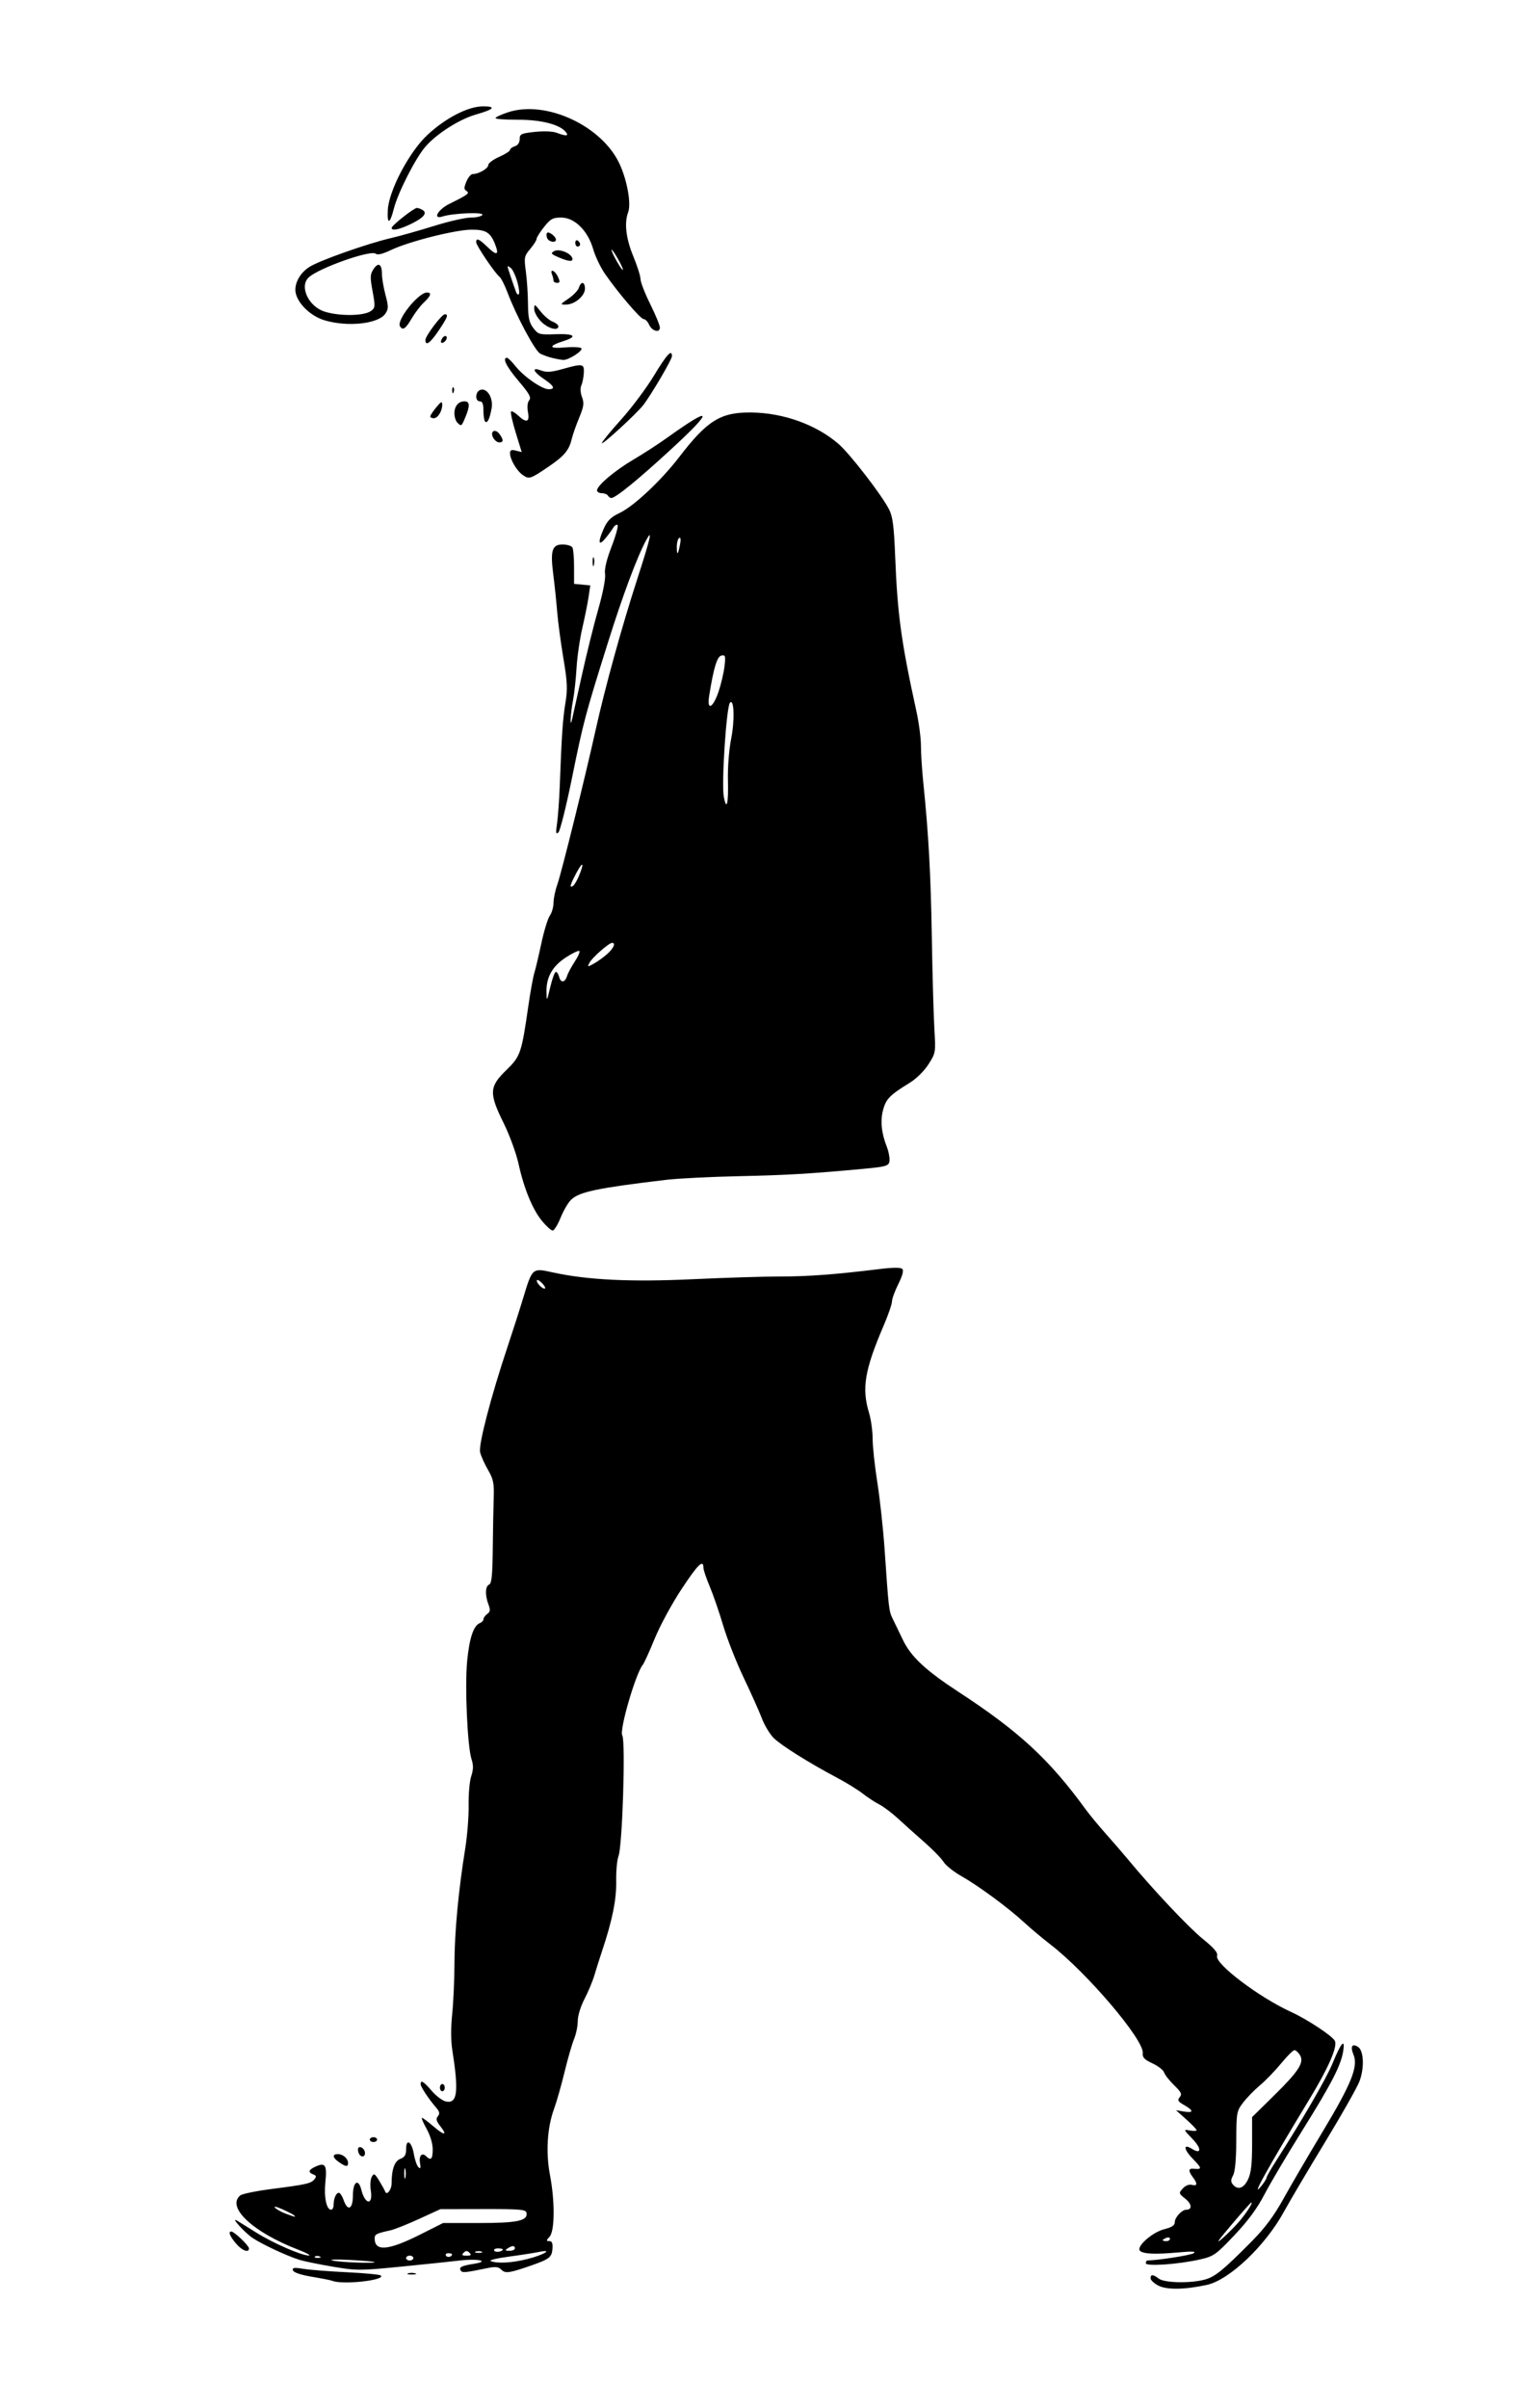<?xml version="1.0" encoding="UTF-8"?>
<svg version="1.1" viewBox="0 0 251.2 398.4" xmlns="http://www.w3.org/2000/svg">
<rect x="0" y="0" width="251.2" height="398.4" fill="#808080" stroke="none"/>
<g stroke-width=".4">
<path d="m0 199.2v-199.2h251.2v398.4h-251.2z" fill="#fff"/>
<path d="m191.7 378.16c-0.715-0.365-1.3-0.911-1.3-1.213 0-0.698 0.395-0.68 1.376 0.063 0.937 0.709 5.283 0.788 7.624 0.139 1.701-0.472 3.01-1.543 7.8-6.383 2.14-2.163 3.629-4.169 5.196-7 1.208-2.183 4.138-7.198 6.511-11.145 4.737-7.88 5.878-10.726 5.075-12.665-0.565-1.363-0.249-1.921 0.736-1.304 0.965 0.604 1.086 3.489 0.241 5.718-0.381 1.005-2.958 5.554-5.727 10.108-2.768 4.555-5.808 9.698-6.753 11.429-3.092 5.661-9.044 11.313-12.772 12.129-3.619 0.792-6.608 0.839-8.008 0.124zm-136.72-0.802c-0.232-0.097-1.748-0.397-3.369-0.668-1.826-0.305-3.018-0.706-3.132-1.055-0.151-0.458 0.175-0.504 1.769-0.25 1.075 0.172 4.324 0.424 7.222 0.562 2.897 0.137 5.397 0.38 5.556 0.538 0.787 0.791-6.376 1.568-8.045 0.872zm12.514-1.224c0.271-0.11 0.811-0.116 1.2-0.015 0.389 0.101 0.168 0.191-0.492 0.199-0.66 8e-3 -0.978-0.075-0.708-0.184zm8.752-0.466c-0.345-0.558 0.104-0.79 2.169-1.12 2.763-0.442 0.68-0.905-2.414-0.537-1.43 0.17-5.793 0.625-9.695 1.01-6.739 0.665-7.3 0.665-11.2 6e-3 -2.258-0.381-4.735-0.885-5.505-1.12-2.035-0.619-6.277-2.599-7.829-3.653-1.332-0.905-3.696-3.545-2.564-2.863 0.326 0.196 1.763 1.092 3.193 1.989 2.771 1.74 7.562 3.828 8.708 3.796 0.381-0.011-0.393-0.438-1.72-0.948-7.542-2.905-11.978-7.049-9.63-8.997 0.307-0.255 2.602-0.727 5.1-1.05 5.862-0.757 6.59-0.92 7.159-1.606 0.373-0.449 0.336-0.622-0.172-0.817-0.921-0.353-0.799-0.763 0.385-1.303 1.596-0.727 1.9-0.247 1.613 2.552-0.257 2.504 0.174 4.589 0.947 4.589 0.225 0 0.41-0.345 0.41-0.767 0-1.063 0.412-2.033 0.864-2.033 0.208 0 0.566 0.54 0.796 1.2 0.685 1.966 1.54 1.522 1.54-0.8 0-2.243 0.905-2.831 1.389-0.902 0.631 2.515 1.967 2.619 1.568 0.122-0.135-0.843-0.064-1.857 0.158-2.253 0.362-0.646 0.49-0.578 1.243 0.657 0.462 0.757 0.896 1.544 0.965 1.748 0.257 0.763 1.078-0.261 1.078-1.344 0-2.309 0.494-3.682 1.456-4.048 0.712-0.271 0.944-0.664 0.944-1.602 0-1.851 0.931-1.253 1.286 0.826 0.163 0.957 0.503 1.933 0.756 2.169 0.34 0.318 0.408 0.142 0.262-0.681-0.217-1.226 0.319-1.828 1.011-1.136 0.79 0.79 1.085 0.479 1.085-1.141 0-0.953-0.404-2.31-1.013-3.4-0.557-0.998-0.901-1.814-0.764-1.814 0.137 0 0.984 0.629 1.882 1.397 1.852 1.585 2.398 1.569 1.138-0.033-0.658-0.837-0.745-1.202-0.387-1.633 0.357-0.43 0.288-0.755-0.305-1.443-1.248-1.448-2.551-3.425-2.551-3.872 0-0.749 0.502-0.441 1.851 1.135 0.73 0.853 1.796 1.641 2.367 1.75 1.882 0.36 2.113-1.615 1.008-8.643-0.223-1.417-0.224-3.707-0.004-5.8 0.2-1.902 0.371-5.709 0.379-8.459 0.015-5.134 0.661-12.015 1.774-18.913 0.347-2.152 0.604-5.399 0.57-7.216-0.034-1.816 0.159-3.97 0.428-4.787 0.362-1.096 0.377-1.825 0.06-2.787-0.689-2.088-1.138-12.098-0.731-16.285 0.373-3.83 1.062-5.87 2.119-6.276 0.319-0.122 0.579-0.408 0.579-0.635 0-0.227 0.281-0.618 0.624-0.869 0.5-0.366 0.54-0.677 0.2-1.57-0.583-1.534-0.531-3.046 0.115-3.294 0.412-0.158 0.553-1.54 0.599-5.887 0.034-3.124 0.104-6.942 0.157-8.483 0.082-2.393-0.056-3.065-0.943-4.6-0.571-0.989-1.16-2.302-1.308-2.919-0.292-1.215 1.786-9.196 4.551-17.478 0.845-2.53 2.002-6.141 2.572-8.026 1.518-5.017 1.499-5.001 4.863-4.259 5.72 1.262 12.942 1.616 23.171 1.135 5.279-0.248 11.797-0.451 14.484-0.451 4.673 2e-4 9.16-0.336 16.471-1.234 2.201-0.27 3.493-0.277 3.751-0.019 0.258 0.258 0.032 1.119-0.657 2.502-0.578 1.159-1.05 2.458-1.05 2.886 0 0.428-0.625 2.238-1.39 4.021-3.131 7.304-3.638 10.344-2.406 14.407 0.328 1.08 0.596 3.011 0.596 4.291 0 1.28 0.35 4.537 0.779 7.236 0.428 2.7 0.97 7.699 1.204 11.109 0.676 9.856 0.709 10.138 1.324 11.4 0.321 0.66 1.084 2.241 1.695 3.513 1.343 2.797 3.742 5.042 9.199 8.607 10.056 6.57 15.029 11.166 21.079 19.48 0.64 0.88 2.129 2.68 3.307 4s2.834 3.236 3.679 4.257c4.025 4.869 9.995 11.214 12.349 13.123 1.915 1.554 2.55 2.305 2.385 2.823-0.41 1.293 6.957 6.871 12.269 9.29 2.723 1.24 6.949 4.052 7.244 4.82 0.399 1.039-1.126 4.489-4.28 9.687-7.018 11.565-9.899 16.779-7.845 14.2 0.438-0.55 0.8-1.144 0.805-1.319 5e-3 -0.176 0.667-1.346 1.47-2.6 4.436-6.923 8.433-13.816 9.44-16.281 1.395-3.415 2.101-4.245 1.774-2.086-0.36 2.379-1.922 5.415-6.806 13.229-2.495 3.991-5.305 8.74-6.245 10.552-1.18 2.277-2.716 4.359-4.966 6.736-3.046 3.217-3.414 3.477-5.658 3.992-3.539 0.813-9 1.196-9 0.632 0-0.25 0.135-0.456 0.3-0.458 1.695-0.017 7.066-0.859 7.605-1.192 0.508-0.314-0.164-0.351-2.505-0.137-3.815 0.348-5.832 0.261-6.366-0.273-0.665-0.665 2.036-3.067 4.009-3.563 1.275-0.321 1.757-0.643 1.757-1.175 0-0.787 1.178-2.056 1.908-2.056 1.003 0 0.922-0.946-0.155-1.805-1.115-0.889-1.128-0.939-0.428-1.712 0.436-0.482 1.028-0.716 1.498-0.593 0.919 0.24 0.975-0.195 0.165-1.266-0.778-1.029-0.742-1.49 0.113-1.403 1.437 0.146 1.425-0.059-0.093-1.614-1.561-1.599-1.665-2.611-0.173-1.679 1.577 0.985 1.64-0.019 0.102-1.625-1.532-1.6-1.534-1.604-0.436-1.409 0.605 0.107 1.103 0.085 1.106-0.05 4e-3 -0.134-0.762-0.934-1.7-1.776l-1.706-1.532 1.3 0.221c1.638 0.279 1.659-0.151 0.054-1.065-1.036-0.59-1.159-0.805-0.743-1.307 0.414-0.499 0.257-0.834-0.926-1.984-0.783-0.761-1.527-1.707-1.653-2.103-0.126-0.396-0.994-1.075-1.93-1.51-1.345-0.625-1.681-0.981-1.605-1.699 0.232-2.179-9.253-13.332-15.297-17.986-1.32-1.016-3.3-2.679-4.4-3.695-2.589-2.391-7.526-6.023-10.364-7.625-1.23-0.694-2.534-1.74-2.899-2.324-0.365-0.584-1.794-2.052-3.175-3.262-1.382-1.21-3.338-2.963-4.347-3.895-1.009-0.932-2.416-1.992-3.125-2.355-0.709-0.363-1.937-1.169-2.729-1.79-0.791-0.622-2.681-1.789-4.2-2.595-4.699-2.491-9.327-5.393-10.543-6.609-0.64-0.64-1.521-2.106-1.959-3.26-0.438-1.153-1.785-4.167-2.994-6.697-1.209-2.53-2.735-6.407-3.391-8.616s-1.661-5.128-2.233-6.488c-0.572-1.359-1.04-2.737-1.04-3.06 0-1.498-0.873-0.668-3.566 3.394-1.6 2.413-3.622 6.131-4.492 8.262s-1.759 4.087-1.975 4.347c-1.19 1.434-3.926 10.857-3.399 11.709 0.566 0.916 0.018 18.337-0.629 19.957-0.24 0.602-0.411 2.473-0.379 4.157 0.057 3.022-0.639 6.454-2.338 11.537-0.404 1.21-0.974 3.01-1.265 4s-1.031 2.763-1.644 3.941c-0.644 1.237-1.114 2.778-1.114 3.651 0 0.831-0.273 2.165-0.607 2.964s-1.046 3.263-1.581 5.475c-0.536 2.212-1.317 4.955-1.737 6.095-1.129 3.067-1.385 7.226-0.674 10.94 0.831 4.34 0.801 9.249-0.062 10.202-0.578 0.638-0.584 0.732-0.047 0.732 0.448 0 0.589 0.354 0.517 1.3-0.102 1.355-0.524 1.689-3.409 2.698-3.703 1.295-4.378 1.395-5.029 0.744-0.492-0.492-0.98-0.552-2.298-0.28-3.748 0.772-4.18 0.812-4.429 0.41zm-14.278-1.416c-0.092-0.079-1.967-0.237-4.167-0.35-2.2-0.113-3.46-0.07-2.8 0.097 1.202 0.304 7.28 0.525 6.967 0.253zm25.301-0.494c2.746-0.693 4.382-1.687 1.932-1.174-0.77 0.161-3.02 0.51-5 0.776s-3.33 0.594-3 0.728c1.095 0.447 3.504 0.316 6.068-0.331zm-18.868-0.161c0-0.22-0.27-0.4-0.6-0.4s-0.6 0.18-0.6 0.4 0.27 0.4 0.6 0.4 0.6-0.18 0.6-0.4zm-15.525-0.273c-0.289-0.116-0.634-0.101-0.767 0.032-0.133 0.133 0.103 0.227 0.525 0.21 0.466-0.019 0.561-0.114 0.242-0.242zm21.925-0.35c0-0.097-0.281-0.176-0.624-0.176s-0.511 0.183-0.372 0.407c0.228 0.369 0.996 0.192 0.996-0.23zm2.88-0.256c-0.373-0.373-0.587-0.373-0.96 0s-0.267 0.48 0.48 0.48 0.853-0.107 0.48-0.48zm2.02-0.185c-0.275-0.111-0.725-0.111-1 0-0.275 0.111-0.05 0.202 0.5 0.202s0.775-0.091 0.5-0.202zm3.5-0.378c0-0.086-0.371-0.157-0.824-0.157s-0.717 0.172-0.587 0.383c0.213 0.345 1.411 0.154 1.411-0.225zm2-0.157c0-0.501-0.424-0.501-1.2 0-0.485 0.314-0.428 0.389 0.3 0.394 0.495 3e-3 0.9-0.174 0.9-0.394zm-15.639-2.307 3.761-1.893h6.039c6.282 0 8.02-0.378 7.763-1.689-0.108-0.552-1.046-0.633-7.183-0.621l-7.059 0.014-3.541 1.623c-1.948 0.893-4.081 1.741-4.741 1.885-2.329 0.509-2.6 0.649-2.6 1.335 0 2.213 2.252 2.018 7.561-0.654zm135.78-2.474c1.184-1.475 2.007-2.818 1.729-2.818-0.089 0-1.571 1.665-3.293 3.7-2.396 2.831-2.714 3.328-1.353 2.118 0.978-0.87 2.291-2.22 2.917-3zm-11.738 3.194c0-0.213-0.27-0.284-0.6-0.157s-0.6 0.301-0.6 0.387c0 0.086 0.27 0.157 0.6 0.157s0.6-0.174 0.6-0.387zm-144.93-3.875c-0.144-0.144-1.029-0.605-1.967-1.023-0.972-0.434-1.482-0.536-1.187-0.238 0.285 0.288 1.095 0.735 1.8 0.993 1.574 0.576 1.683 0.598 1.354 0.268zm157.85-5.952c0.507-1.063 0.674-2.517 0.674-5.863v-4.449l3.581-3.52c4.158-4.087 5.087-5.536 4.33-6.749-0.277-0.443-0.685-0.805-0.907-0.803-0.222 2e-3 -1.214 0.989-2.204 2.196s-2.559 2.828-3.486 3.605c-0.927 0.777-2.187 2.069-2.799 2.872-1.072 1.405-1.114 1.637-1.133 6.292-0.013 3.124-0.2 5.16-0.529 5.759-0.395 0.719-0.402 1.054-0.032 1.5 0.811 0.977 1.796 0.647 2.505-0.839zm-139.45-1.686c-0.101-0.385-0.183-0.07-0.183 0.7s0.082 1.085 0.183 0.7c0.101-0.385 0.101-1.015 0-1.4zm22.722-146.5c-0.399-0.441-0.813-0.716-0.919-0.61-0.269 0.269 0.729 1.412 1.232 1.412 0.227 0 0.086-0.361-0.313-0.802zm-50.762 158.77c-1.027-1.221-1.312-1.98-0.736-1.958 0.483 0.019 2.9 2.338 2.9 2.783 0 0.815-1.155 0.374-2.164-0.825zm17.064-13.439c-1.085-0.757-1.162-1.33-0.18-1.33 0.842 0 1.68 0.738 1.68 1.48 0 0.668-0.382 0.63-1.5-0.15zm3.238-1.548c-0.13-0.339-0.137-0.718-0.014-0.84 0.35-0.35 1.076 0.244 1.076 0.881 0 0.768-0.763 0.738-1.062-0.041zm1.862-2.183c0-0.22 0.27-0.4 0.6-0.4s0.6 0.18 0.6 0.4-0.27 0.4-0.6 0.4-0.6-0.18-0.6-0.4zm11.6-8.6c0-0.33 0.18-0.6 0.4-0.6s0.4 0.27 0.4 0.6-0.18 0.6-0.4 0.6-0.4-0.27-0.4-0.6zm16.927-143.35c-1.582-1.906-3.005-5.354-3.915-9.486-0.383-1.741-1.488-4.765-2.455-6.72-2.453-4.96-2.405-6.034 0.392-8.755 2.391-2.325 2.549-2.783 3.688-10.682 0.334-2.315 0.775-4.749 0.981-5.409s0.73-2.872 1.166-4.915c0.436-2.043 1.067-4.108 1.404-4.589s0.612-1.441 0.612-2.135c0-0.693 0.283-2.048 0.628-3.011 0.671-1.872 4.622-17.816 6.38-25.75 1.514-6.833 4.295-16.908 6.82-24.709 2.224-6.872 2.618-8.575 1.511-6.53-1.521 2.809-3.88 9.126-6.372 17.069-3.735 11.904-4.02 12.98-5.943 22.434-0.937 4.607-1.934 8.592-2.216 8.857-0.414 0.388-0.456 0.097-0.222-1.52 0.16-1.1 0.361-3.89 0.447-6.2 0.311-8.335 0.496-11.045 0.936-13.705 0.378-2.287 0.325-3.432-0.341-7.4-0.433-2.582-0.895-6.045-1.026-7.694-0.131-1.65-0.427-4.467-0.657-6.26-0.503-3.924-0.166-4.904 1.667-4.852 0.668 0.019 1.343 0.232 1.5 0.473 0.157 0.241 0.286 1.699 0.286 3.239v2.8l2.682 0.257-0.274 1.872c-0.151 1.029-0.62 3.367-1.043 5.195s-0.852 4.798-0.955 6.6-0.372 4.246-0.598 5.431c-0.417 2.183-0.534 4.788-0.137 3.045 0.1-0.44 0.819-3.68 1.598-7.2 0.778-3.52 2.007-8.47 2.732-11 0.783-2.735 1.238-5.096 1.122-5.824-0.127-0.801 0.245-2.365 1.079-4.527 0.701-1.817 1.145-3.426 0.987-3.576-0.158-0.15-0.49 0.068-0.74 0.485-0.249 0.417-0.852 1.227-1.34 1.8-1.113 1.308-1.185 0.48-0.154-1.79 0.563-1.241 1.183-1.84 2.581-2.497 2.325-1.093 6.889-5.378 9.874-9.27 4.654-6.068 6.865-7.424 11.986-7.352 5.283 0.074 10.679 2.024 14.34 5.182 1.912 1.649 7.219 8.522 8.401 10.879 0.593 1.183 0.799 2.797 0.998 7.821 0.378 9.541 1.005 14.109 3.506 25.52 0.416 1.897 0.756 4.477 0.756 5.732 0 1.255 0.169 3.933 0.375 5.95 0.89 8.713 1.247 15.16 1.424 25.668 0.104 6.16 0.294 13 0.423 15.2 0.232 3.956 0.221 4.021-0.988 5.905-0.714 1.112-2.015 2.39-3.128 3.071-3.238 1.981-3.893 2.651-4.377 4.474-0.473 1.781-0.258 3.883 0.621 6.075 0.248 0.619 0.451 1.561 0.451 2.092 0 1.084-0.298 1.19-4.4 1.573-8.581 0.8-12.703 1.044-20.4 1.206-4.73 0.1-10.22 0.375-12.2 0.612-11.363 1.359-14.272 1.965-15.671 3.266-0.479 0.445-1.265 1.781-1.746 2.968-0.482 1.187-1.08 2.155-1.329 2.151-0.249-4e-3 -1.026-0.697-1.726-1.54zm2.254-41.252c0.179 0 0.42 0.36 0.535 0.8 0.279 1.065 0.962 1.016 1.314-0.095 0.156-0.492 0.735-1.576 1.286-2.408 0.551-0.832 0.896-1.619 0.766-1.749-0.129-0.129-1.119 0.337-2.198 1.036-2.269 1.47-3.3 3.288-3.248 5.729 0.035 1.652 0.047 1.636 0.628-0.814 0.326-1.375 0.739-2.5 0.918-2.5zm8.519-2.971c1.058-0.952 1.437-1.829 0.791-1.829-0.515 0-3.268 2.409-3.721 3.256-0.408 0.763-0.382 0.77 0.703 0.178 0.62-0.338 1.622-1.06 2.227-1.605zm-4.694-12.905c0.92-2.202 0.667-2.528-0.406-0.524-1.053 1.966-1.22 2.583-0.594 2.196 0.223-0.138 0.673-0.891 1-1.673zm24.657-15.835c-0.054-2.132 0.173-5.039 0.538-6.889 0.604-3.068 0.483-6.669-0.2-5.938-0.591 0.632-1.432 13.38-1.025 15.545 0.462 2.463 0.786 1.183 0.688-2.718zm-1.533-14.715c0.402-1.195 0.834-3.047 0.961-4.114 0.205-1.728 0.15-1.925-0.499-1.8-0.724 0.14-1.305 2.046-2.039 6.695-0.4 2.536 0.635 2.024 1.577-0.78zm-6.394-24.293c0.157-0.825 0.104-1.228-0.143-1.076-0.217 0.134-0.394 0.803-0.394 1.486 0 1.511 0.2 1.358 0.537-0.41zm-14.459 2.92c-0.008-0.66 0.075-0.978 0.184-0.708 0.11 0.271 0.116 0.811 0.015 1.2-0.101 0.389-0.191 0.168-0.199-0.492zm2.522-11c-0.136-0.22-0.597-0.4-1.024-0.4-0.427 0-0.776-0.208-0.776-0.462 0-0.796 2.92-3.266 6.021-5.093 1.639-0.965 4.149-2.593 5.579-3.618 7.596-5.444 7.82-4.678 0.578 1.98-5.485 5.043-9.111 7.993-9.825 7.993-0.168 0-0.417-0.18-0.553-0.4zm-14.105-3.419c-1-0.7-2.095-2.584-2.095-3.605 0-0.502 0.236-0.604 0.967-0.42l0.967 0.243-0.995-3.239c-0.547-1.781-0.892-3.342-0.766-3.468s0.645 0.162 1.153 0.639c1.395 1.311 1.958 1.128 1.645-0.536-0.162-0.863-0.083-1.622 0.204-1.968 0.375-0.452 0.028-1.082-1.755-3.184-2.002-2.36-2.744-3.844-1.923-3.844 0.165 8e-6 0.797 0.623 1.404 1.383 1.396 1.75 4.375 3.817 5.502 3.817 1.146 0 0.891-0.552-0.775-1.676-1.822-1.23-2.109-2.035-0.509-1.431 0.919 0.347 1.685 0.298 3.551-0.225 3.379-0.948 3.624-0.904 3.543 0.632-0.038 0.715-0.221 1.641-0.408 2.059-0.202 0.453-0.158 1.24 0.11 1.95 0.378 1 0.301 1.551-0.481 3.441-0.512 1.238-1.057 2.79-1.211 3.45-0.44 1.88-1.241 2.844-3.817 4.594-3.07 2.084-3.24 2.139-4.314 1.387zm13.105-5.265c0-0.2 1.429-1.949 3.174-3.888 1.746-1.939 4.196-5.213 5.444-7.277 2.141-3.539 2.981-4.446 2.981-3.218 0 0.552-3.496 6.499-4.779 8.13-1.139 1.448-6.821 6.656-6.821 6.252zm-17.987-0.892c-0.572-1.069 0.329-1.593 1.048-0.609 0.697 0.954 0.683 1.385-0.047 1.385-0.322 0-0.773-0.349-1.001-0.776zm-5.933-2.504c-0.264-0.264-0.48-0.948-0.48-1.52 0-1.213 0.661-2 1.68-2 0.871 0 0.912 0.766 0.14 2.613-0.651 1.558-0.674 1.573-1.34 0.907zm4.598-0.175c-0.153-0.153-0.278-0.968-0.278-1.811 0-1.096-0.171-1.533-0.6-1.533-0.818 0-0.766-1.561 0.062-1.879 1.114-0.428 2.203 1.315 1.894 3.033-0.316 1.764-0.709 2.561-1.079 2.19zm-9.076-0.845c0.001-0.165 0.445-0.84 0.986-1.5 0.784-0.956 0.987-1.052 0.998-0.474 0.021 1.062-0.725 2.274-1.4 2.274-0.322 0-0.585-0.135-0.584-0.3zm3.63-4.267c-0.017-0.422 0.077-0.658 0.21-0.525 0.133 0.133 0.147 0.478 0.032 0.767-0.128 0.319-0.222 0.224-0.242-0.242zm16.568-5.405c-0.66-0.159-1.57-0.489-2.023-0.732-0.852-0.458-3.941-6.242-5.392-10.097-0.456-1.21-1.051-2.38-1.323-2.6-0.79-0.639-3.862-5.187-3.862-5.717 0-0.77 0.47-0.572 1.875 0.79 1.502 1.456 1.942 1.349 1.308-0.316-0.796-2.093-1.512-2.556-3.945-2.554-2.647 3e-3 -10.382 1.957-13.327 3.366-1.383 0.662-2.23 0.865-2.539 0.609-0.805-0.668-9.335 2.341-11.059 3.901-1.621 1.467-0.085 4.823 2.599 5.679 2.485 0.792 6.535 0.735 7.689-0.108 0.7-0.512 0.719-0.745 0.259-3.243-0.432-2.344-0.414-2.817 0.14-3.661 0.797-1.217 1.399-0.883 1.405 0.779 0.003 0.702 0.267 2.262 0.587 3.466 0.51 1.918 0.51 2.3-8e-4 3.08-1.12 1.71-6.203 2.278-10.081 1.126-2.188-0.65-4.297-2.608-4.75-4.411-0.368-1.466 0.565-3.326 2.203-4.395 1.625-1.061 9.614-3.888 13.595-4.812 1.453-0.337 4.634-1.235 7.07-1.995 2.436-0.76 5.17-1.383 6.077-1.383s1.772-0.201 1.923-0.446c0.305-0.493-4.861-0.29-6.569 0.259-1.741 0.559-0.823-1.132 1.14-2.1 3.062-1.511 3.382-1.752 2.795-2.115-0.427-0.264-0.429-0.549-0.01-1.56 0.282-0.68 0.752-1.237 1.045-1.237 0.977 0 2.57-0.921 2.57-1.487 0-0.307 0.81-0.917 1.8-1.355s1.8-0.956 1.8-1.151 0.36-0.469 0.8-0.608c0.497-0.158 0.8-0.605 0.8-1.18 0-0.842 0.23-0.951 2.514-1.196 1.492-0.16 2.966-0.097 3.626 0.153 1.566 0.595 2.058 0.543 1.477-0.156-1.03-1.241-4.108-2.021-7.918-2.008-2.035 0.007-3.7-0.113-3.7-0.268 0-0.155 0.916-0.585 2.035-0.957 6.33-2.103 15.683 2.261 18.553 8.656 1.235 2.751 1.882 6.5 1.361 7.881-0.663 1.759-0.362 4.333 0.851 7.274 0.66 1.601 1.2 3.307 1.2 3.792s0.72 2.335 1.6 4.112c0.88 1.777 1.6 3.528 1.6 3.893 0 0.957-1.315 0.592-1.795-0.499-0.217-0.494-0.615-0.898-0.883-0.898-0.514 0-4.22-4.336-6.421-7.513-0.714-1.031-1.585-2.86-1.935-4.063-0.893-3.071-3.071-5.224-5.285-5.224-1.397 0-1.779 0.209-2.847 1.558-0.678 0.857-1.234 1.743-1.234 1.969 0 0.226-0.475 0.976-1.055 1.665-0.993 1.18-1.035 1.398-0.722 3.731 0.183 1.363 0.343 3.769 0.355 5.349 0.018 2.291 0.195 3.099 0.877 4 0.813 1.073 0.994 1.123 3.699 1.027 3.113-0.111 3.691 0.369 1.345 1.119-2.616 0.836-2.529 1.301 0.2 1.07 1.375-0.116 2.599-0.052 2.72 0.144 0.265 0.428-2.171 1.982-3.02 1.926-0.33-0.022-1.14-0.17-1.8-0.329zm-5.795-12.609c-0.278-0.992-0.753-2.009-1.055-2.26-0.303-0.251-0.55-0.367-0.55-0.258 0 0.17 0.754 2.436 1.416 4.256 0.112 0.306 0.313 0.447 0.449 0.311 0.135-0.135 0.019-1.058-0.259-2.05zm16.609-3.862c-0.552-0.967-1.007-1.602-1.009-1.412-7e-3 0.468 1.702 3.481 1.876 3.307 0.076-0.076-0.314-0.929-0.866-1.895zm-31.814 13.5c0-0.682 2.703-4.258 3.218-4.258 0.64 0 0.441 0.522-1.029 2.705-1.385 2.056-2.189 2.627-2.189 1.552zm2.643-0.024c0.134-0.348 0.419-0.633 0.634-0.633 0.526 0 0.197 0.909-0.401 1.108-0.292 0.097-0.382-0.085-0.232-0.475zm-6.85-2.245c-0.619-1.001 3.043-5.588 4.461-5.588 0.827 0 0.659 0.555-0.492 1.63-0.571 0.533-1.488 1.735-2.038 2.67-1.015 1.725-1.472 2.03-1.931 1.288zm23.377-0.757c-0.643-0.643-1.167-1.588-1.165-2.1 0.004-0.874 0.068-0.85 1.052 0.399 0.576 0.731 1.474 1.492 1.996 1.69 0.521 0.198 0.948 0.545 0.948 0.77 0 0.83-1.696 0.375-2.831-0.759zm4.509-3.826c0.805-0.547 1.579-1.357 1.72-1.8 0.354-1.117 1.002-1.009 1.002 0.166 0 1.195-1.716 2.629-3.147 2.629-1.004 0-0.99-0.033 0.425-0.995zm-2.479-2.972c0-0.202-0.109-0.652-0.243-1-0.401-1.045 0.478-0.712 0.97 0.367 0.374 0.821 0.35 1-0.136 1-0.325 0-0.591-0.165-0.591-0.367zm0.8-3.874c-1.219-0.531-1.309-0.661-0.698-1.005 0.79-0.445 2.724 0.293 3.002 1.146 0.214 0.658-0.581 0.609-2.304-0.141zm2.8-2.383c0-0.343 0.18-0.512 0.4-0.376s0.4 0.417 0.4 0.624-0.18 0.376-0.4 0.376-0.4-0.281-0.4-0.624zm-4.662-0.794c-0.13-0.339-0.129-0.725 0.003-0.857 0.285-0.285 1.459 0.619 1.459 1.123 0 0.604-1.213 0.383-1.462-0.266zm-25.719-1.683c0.027-0.417 3.686-3.301 4.179-3.294 0.221 0.003 0.66 0.17 0.976 0.37 0.808 0.511 0.052 1.336-2.19 2.39-1.818 0.855-2.999 1.067-2.965 0.534zm-0.645-2.919c0.166-3.246 3.563-9.681 6.592-12.485 3.033-2.808 6.723-4.696 9.178-4.696 2.245 0 1.817 0.495-1.163 1.343-2.765 0.787-6.567 3.212-8.406 5.36-1.649 1.926-4.548 7.638-5.208 10.262-0.641 2.544-1.117 2.647-0.993 0.215z"/>
</g>
</svg>
